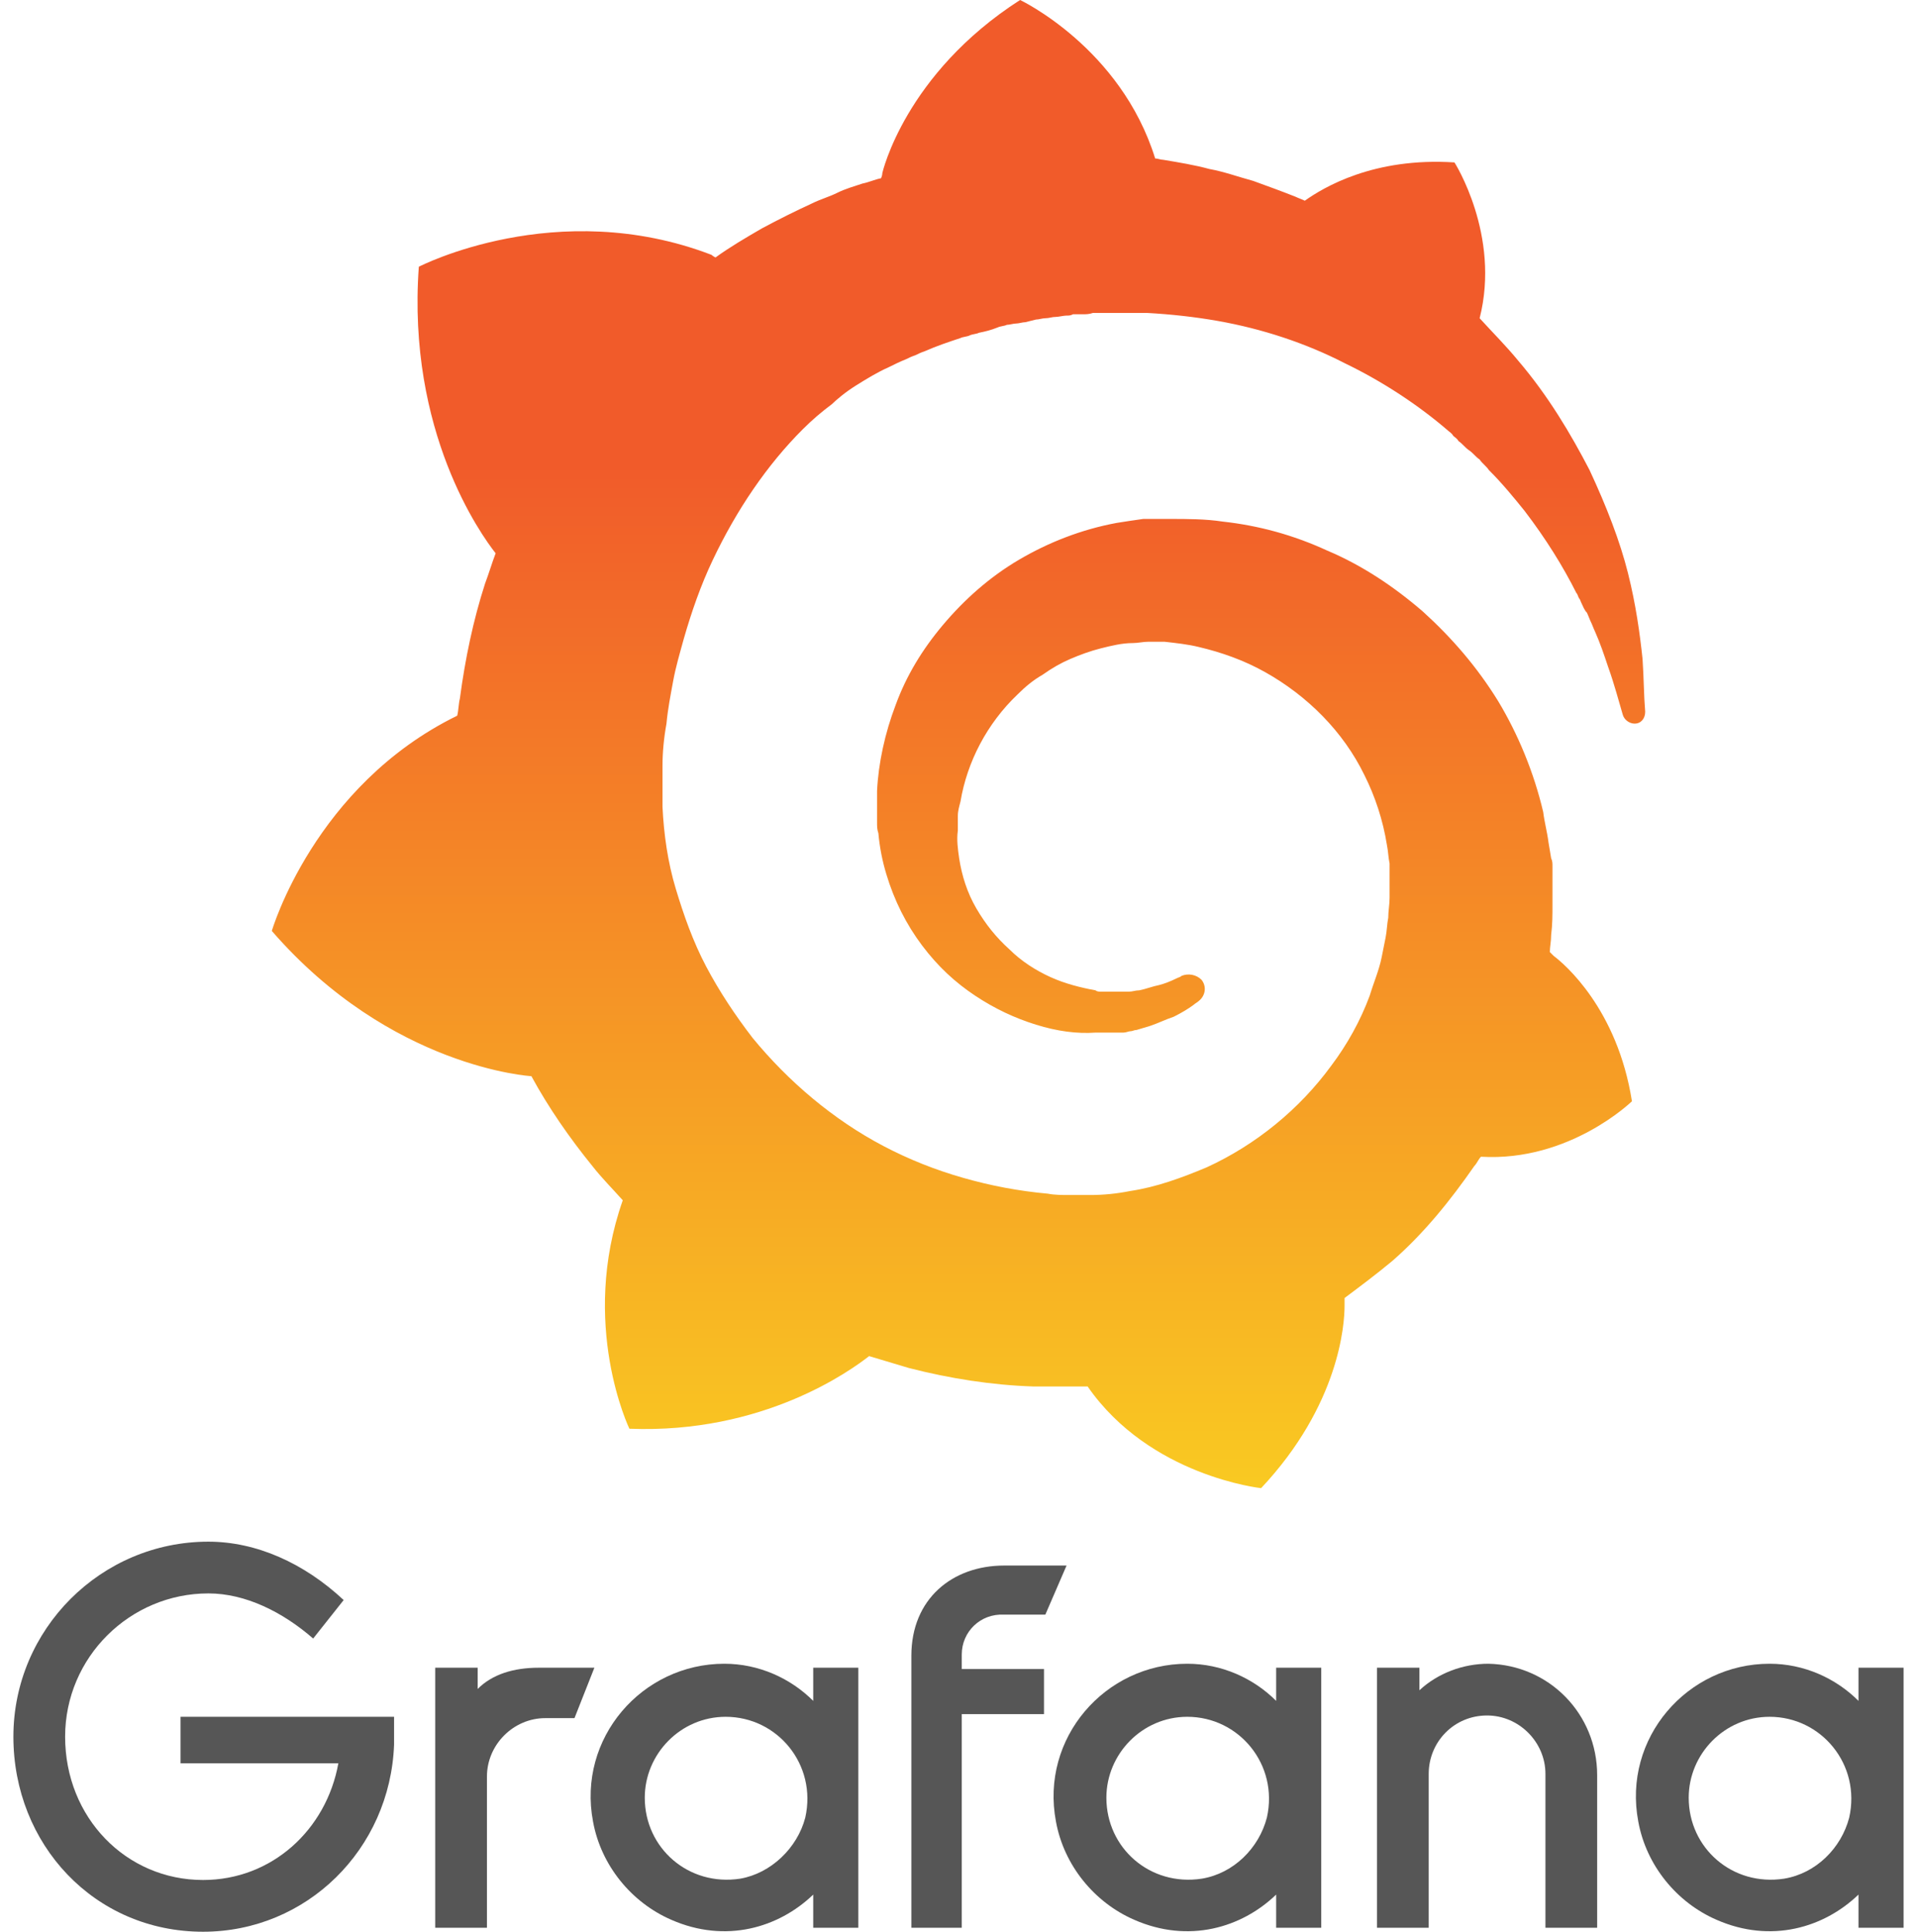 <?xml version="1.0" encoding="UTF-8"?>
<svg xmlns="http://www.w3.org/2000/svg" width="134" height="135" viewBox="0 0 134 135" fill="none">
  <path d="M27.546 121.926C27.268 129.251 21.427 135 14.194 135C6.591 135 0.936 128.88 0.936 121.37C0.936 113.86 7.055 107.74 14.565 107.74C17.903 107.74 21.241 109.224 24.023 111.82L21.89 114.509C19.758 112.655 17.162 111.356 14.565 111.356C9.095 111.356 4.552 115.807 4.552 121.37C4.552 127.026 8.817 131.384 14.194 131.384C19.016 131.384 22.817 127.861 23.652 123.225H12.618V119.979H27.546V121.926Z" fill="#565656"></path>
  <path d="M40.157 120.072H38.118C35.892 120.072 34.038 121.926 34.038 124.152V134.722H30.422V116.549H33.389V118.032C34.409 117.012 35.892 116.549 37.654 116.549H41.548L40.157 120.072Z" fill="#565656"></path>
  <path d="M59.998 134.722H56.845V132.404C54.435 134.722 50.726 135.834 46.924 134.165C44.143 132.96 42.01 130.364 41.454 127.304C40.341 121.463 44.884 116.271 50.633 116.271C53.044 116.271 55.269 117.29 56.845 118.867V116.549H59.998V134.722ZM56.289 127.026C57.123 123.317 54.342 119.979 50.726 119.979C47.573 119.979 45.07 122.576 45.07 125.635C45.07 129.159 48.13 131.847 51.746 131.291C53.878 130.92 55.733 129.159 56.289 127.026Z" fill="#565656"></path>
  <path d="M67.228 115.622V116.641H72.977V119.794H67.228V134.722H63.705V115.714C63.705 111.727 66.579 109.409 70.195 109.409H74.553L73.07 112.84H70.195C68.526 112.747 67.228 114.045 67.228 115.622Z" fill="#565656"></path>
  <path d="M92.264 134.722H89.205V132.404C86.794 134.722 83.085 135.834 79.284 134.165C76.502 132.96 74.37 130.364 73.813 127.304C72.701 121.463 77.244 116.271 82.993 116.271C85.403 116.271 87.628 117.29 89.205 118.867V116.549H92.357V134.722H92.264ZM88.556 127.026C89.39 123.317 86.609 119.979 82.993 119.979C79.84 119.979 77.337 122.576 77.337 125.635C77.337 129.159 80.396 131.847 84.012 131.291C86.238 130.92 87.999 129.159 88.556 127.026Z" fill="#565656"></path>
  <path d="M111.643 124.059V134.722H108.027V123.966C108.027 121.741 106.173 119.887 103.948 119.887C101.63 119.887 99.868 121.741 99.868 123.966V134.722H96.252V116.549H99.219V118.125C100.517 116.92 102.279 116.271 104.04 116.271C108.306 116.363 111.643 119.794 111.643 124.059Z" fill="#565656"></path>
  <path d="M132.97 134.722H129.91V132.404C127.499 134.722 123.79 135.834 119.989 134.165C117.207 132.96 115.075 130.364 114.518 127.304C113.406 121.463 117.949 116.271 123.698 116.271C126.108 116.271 128.334 117.29 129.91 118.867V116.549H133.062V134.722H132.97ZM129.261 127.026C130.095 123.317 127.314 119.979 123.698 119.979C120.545 119.979 118.042 122.576 118.042 125.635C118.042 129.159 121.101 131.847 124.717 131.291C126.943 130.92 128.704 129.159 129.261 127.026Z" fill="#565656"></path>
  <path d="M114.815 46.048C114.63 44.295 114.352 42.264 113.797 40.05C113.241 37.835 112.315 35.436 111.112 32.852C109.816 30.36 108.242 27.684 106.113 25.193C105.28 24.177 104.354 23.255 103.428 22.24C104.909 16.426 101.669 11.351 101.669 11.351C96.022 10.981 92.504 13.104 91.208 14.027C91.023 13.934 90.745 13.842 90.56 13.75C89.635 13.381 88.616 13.012 87.598 12.642C86.58 12.366 85.561 11.996 84.543 11.812C83.525 11.535 82.414 11.351 81.303 11.166C81.118 11.166 80.933 11.074 80.747 11.074C78.34 3.322 71.305 3.05176e-05 71.305 3.05176e-05C63.251 5.168 61.677 12.089 61.677 12.089C61.677 12.089 61.677 12.273 61.584 12.458C61.121 12.55 60.751 12.735 60.288 12.827C59.733 13.012 59.085 13.196 58.529 13.473C57.974 13.75 57.326 13.934 56.77 14.211C55.567 14.765 54.456 15.319 53.253 15.964C52.142 16.61 51.031 17.256 50.013 17.995C49.827 17.902 49.735 17.81 49.735 17.81C38.904 13.658 29.276 18.641 29.276 18.641C28.443 30.176 33.627 37.374 34.645 38.666C34.367 39.404 34.182 40.05 33.904 40.788C33.071 43.372 32.516 46.048 32.146 48.816C32.053 49.185 32.053 49.647 31.96 50.016C21.962 54.907 19 65.058 19 65.058C27.332 74.655 37.145 75.209 37.145 75.209C38.348 77.423 39.829 79.546 41.403 81.484C42.051 82.314 42.792 83.052 43.532 83.883C40.477 92.557 43.995 99.847 43.995 99.847C53.345 100.217 59.455 95.787 60.751 94.772C61.677 95.049 62.603 95.326 63.529 95.603C66.398 96.341 69.361 96.802 72.231 96.894C72.971 96.894 73.712 96.894 74.452 96.894H74.823H75.1H75.563H76.026C80.377 103.17 88.153 104 88.153 104C93.615 98.186 93.986 92.557 93.986 91.265C93.986 91.265 93.986 91.265 93.986 91.173C93.986 91.081 93.986 90.989 93.986 90.989C93.986 90.896 93.986 90.804 93.986 90.712C95.096 89.881 96.207 89.051 97.318 88.128C99.54 86.19 101.392 83.883 103.058 81.484C103.243 81.299 103.336 81.022 103.521 80.838C109.723 81.207 114.074 76.962 114.074 76.962C113.056 70.502 109.353 67.365 108.612 66.811C108.612 66.811 108.612 66.811 108.52 66.719L108.427 66.626L108.335 66.534C108.335 66.165 108.427 65.796 108.427 65.335C108.52 64.596 108.52 63.95 108.52 63.212V62.658V62.382V62.289C108.52 62.105 108.52 62.197 108.52 62.105V61.643V61.09C108.52 60.905 108.52 60.721 108.52 60.536C108.52 60.351 108.52 60.167 108.427 59.982L108.335 59.429L108.242 58.875C108.149 58.137 107.964 57.491 107.872 56.752C107.224 53.984 106.113 51.308 104.724 49.001C103.243 46.602 101.484 44.572 99.447 42.726C97.411 40.972 95.189 39.496 92.782 38.481C90.375 37.374 87.968 36.728 85.469 36.451C84.265 36.266 82.969 36.266 81.766 36.266H81.303H81.21H81.025H80.84H80.377C80.192 36.266 80.007 36.266 79.914 36.266C79.266 36.358 78.618 36.451 78.063 36.543C75.563 37.005 73.249 37.927 71.212 39.127C69.175 40.327 67.417 41.895 65.935 43.649C64.454 45.402 63.343 47.248 62.603 49.278C61.862 51.216 61.399 53.338 61.307 55.276C61.307 55.737 61.307 56.291 61.307 56.752C61.307 56.845 61.307 57.029 61.307 57.122V57.491C61.307 57.768 61.307 57.952 61.399 58.229C61.492 59.244 61.677 60.167 61.955 61.09C62.51 62.935 63.343 64.596 64.454 66.073C65.565 67.549 66.769 68.657 68.157 69.579C69.546 70.502 70.934 71.148 72.416 71.61C73.897 72.071 75.285 72.256 76.582 72.163C76.767 72.163 76.952 72.163 77.044 72.163C77.137 72.163 77.23 72.163 77.322 72.163C77.415 72.163 77.507 72.163 77.6 72.163C77.785 72.163 77.877 72.163 78.063 72.163H78.155H78.248C78.34 72.163 78.433 72.163 78.526 72.163C78.711 72.163 78.896 72.071 78.988 72.071C79.174 72.071 79.266 71.979 79.451 71.979C79.729 71.886 80.099 71.794 80.377 71.702C80.933 71.517 81.488 71.24 82.043 71.056C82.599 70.779 83.062 70.502 83.432 70.225C83.525 70.133 83.71 70.041 83.802 69.949C84.265 69.579 84.358 68.933 83.987 68.472C83.617 68.103 83.062 68.011 82.599 68.195C82.506 68.287 82.414 68.287 82.228 68.38C81.858 68.564 81.395 68.749 81.025 68.841C80.562 68.933 80.099 69.118 79.636 69.21C79.359 69.21 79.174 69.303 78.896 69.303C78.803 69.303 78.618 69.303 78.526 69.303C78.433 69.303 78.248 69.303 78.155 69.303C78.063 69.303 77.877 69.303 77.785 69.303C77.6 69.303 77.507 69.303 77.322 69.303H77.23H77.137C77.044 69.303 77.044 69.303 76.952 69.303C76.859 69.303 76.674 69.303 76.582 69.21C75.563 69.026 74.452 68.749 73.434 68.287C72.416 67.826 71.397 67.18 70.564 66.35C69.638 65.519 68.898 64.596 68.25 63.489C67.602 62.382 67.231 61.182 67.046 59.982C66.954 59.336 66.861 58.69 66.954 58.044C66.954 57.86 66.954 57.675 66.954 57.491V57.398V57.306C66.954 57.214 66.954 57.122 66.954 57.029C66.954 56.66 67.046 56.383 67.139 56.014C67.602 53.246 68.99 50.57 71.12 48.539C71.675 47.986 72.231 47.524 72.879 47.155C73.526 46.694 74.174 46.325 74.823 46.048C75.471 45.771 76.211 45.494 76.952 45.31C77.692 45.125 78.433 44.941 79.174 44.941C79.544 44.941 79.914 44.848 80.284 44.848C80.377 44.848 80.47 44.848 80.562 44.848H80.84H81.025H81.118H81.395C82.228 44.941 83.062 45.033 83.802 45.217C85.376 45.587 86.95 46.14 88.431 46.971C91.393 48.632 93.893 51.123 95.374 54.169C96.115 55.645 96.67 57.306 96.948 59.059C97.04 59.521 97.04 59.89 97.133 60.351V60.628V60.905C97.133 60.997 97.133 61.09 97.133 61.182C97.133 61.274 97.133 61.367 97.133 61.459V61.736V62.013C97.133 62.197 97.133 62.566 97.133 62.751C97.133 63.212 97.04 63.673 97.04 64.135C96.948 64.596 96.948 65.058 96.855 65.519C96.763 65.981 96.67 66.442 96.578 66.903C96.392 67.826 96.022 68.657 95.745 69.579C95.096 71.333 94.171 72.994 93.06 74.47C90.838 77.516 87.783 80.007 84.358 81.576C82.599 82.314 80.84 82.96 78.988 83.237C78.063 83.421 77.137 83.514 76.211 83.514H76.026H75.841H75.563H75.1H74.823H74.73C74.267 83.514 73.712 83.514 73.249 83.421C71.212 83.237 69.268 82.868 67.324 82.314C65.38 81.76 63.528 81.022 61.77 80.099C58.252 78.254 55.104 75.578 52.605 72.532C51.401 70.964 50.29 69.303 49.364 67.549C48.439 65.796 47.791 63.95 47.235 62.105C46.68 60.259 46.402 58.321 46.309 56.383V56.014V55.922V55.83V55.645V55.368V55.276V55.184V54.999V54.538V54.446V54.261C46.309 53.984 46.309 53.8 46.309 53.523C46.309 52.6 46.402 51.585 46.587 50.57C46.68 49.555 46.865 48.632 47.05 47.617C47.235 46.602 47.513 45.679 47.791 44.664C48.346 42.726 48.994 40.88 49.827 39.127C51.494 35.62 53.623 32.483 56.123 29.991C56.77 29.345 57.419 28.791 58.159 28.238C58.437 27.961 59.085 27.407 59.825 26.946C60.566 26.485 61.307 26.023 62.14 25.654C62.51 25.469 62.88 25.285 63.343 25.1C63.529 25.008 63.714 24.916 63.991 24.823C64.177 24.731 64.362 24.639 64.639 24.547C65.472 24.177 66.306 23.901 67.139 23.624C67.324 23.532 67.602 23.532 67.787 23.439C67.972 23.347 68.25 23.347 68.435 23.255C68.898 23.162 69.268 23.07 69.731 22.886C69.916 22.793 70.194 22.793 70.379 22.701C70.564 22.701 70.842 22.609 71.027 22.609C71.212 22.609 71.49 22.516 71.675 22.516L72.045 22.424L72.416 22.332C72.601 22.332 72.879 22.24 73.064 22.24C73.341 22.24 73.526 22.147 73.804 22.147C73.989 22.147 74.36 22.055 74.545 22.055C74.73 22.055 74.823 22.055 75.008 21.963H75.285H75.471H75.656C75.933 21.963 76.119 21.963 76.396 21.87H76.767H76.859H77.044C77.23 21.87 77.507 21.87 77.692 21.87C78.526 21.87 79.359 21.87 80.192 21.87C81.858 21.963 83.525 22.147 85.098 22.424C88.246 22.978 91.301 23.993 93.986 25.377C96.67 26.669 99.17 28.33 101.206 30.083C101.299 30.176 101.484 30.268 101.577 30.453C101.669 30.545 101.854 30.637 101.947 30.822C102.225 31.006 102.41 31.283 102.688 31.468C102.965 31.652 103.15 31.929 103.428 32.114C103.613 32.39 103.891 32.575 104.076 32.852C105.002 33.775 105.835 34.79 106.576 35.712C108.057 37.65 109.26 39.588 110.186 41.434C110.279 41.526 110.279 41.618 110.371 41.803C110.464 41.895 110.464 41.988 110.556 42.172C110.649 42.357 110.742 42.634 110.927 42.818C111.019 43.003 111.112 43.279 111.204 43.464C111.297 43.649 111.39 43.925 111.482 44.11C111.852 44.941 112.13 45.771 112.408 46.602C112.871 47.894 113.149 49.001 113.426 49.924C113.519 50.293 113.889 50.57 114.259 50.57C114.722 50.57 115 50.201 115 49.739C114.907 48.632 114.907 47.432 114.815 46.048Z" fill="url(#paint0_linear_2947_2998)"></path>
  <defs>
    <linearGradient id="paint0_linear_2947_2998" x1="67" y1="127.449" x2="67" y2="32.537" gradientUnits="userSpaceOnUse">
      <stop stop-color="#FCEE1F"></stop>
      <stop offset="1" stop-color="#F15B2A"></stop>
    </linearGradient>
  </defs>
</svg>
